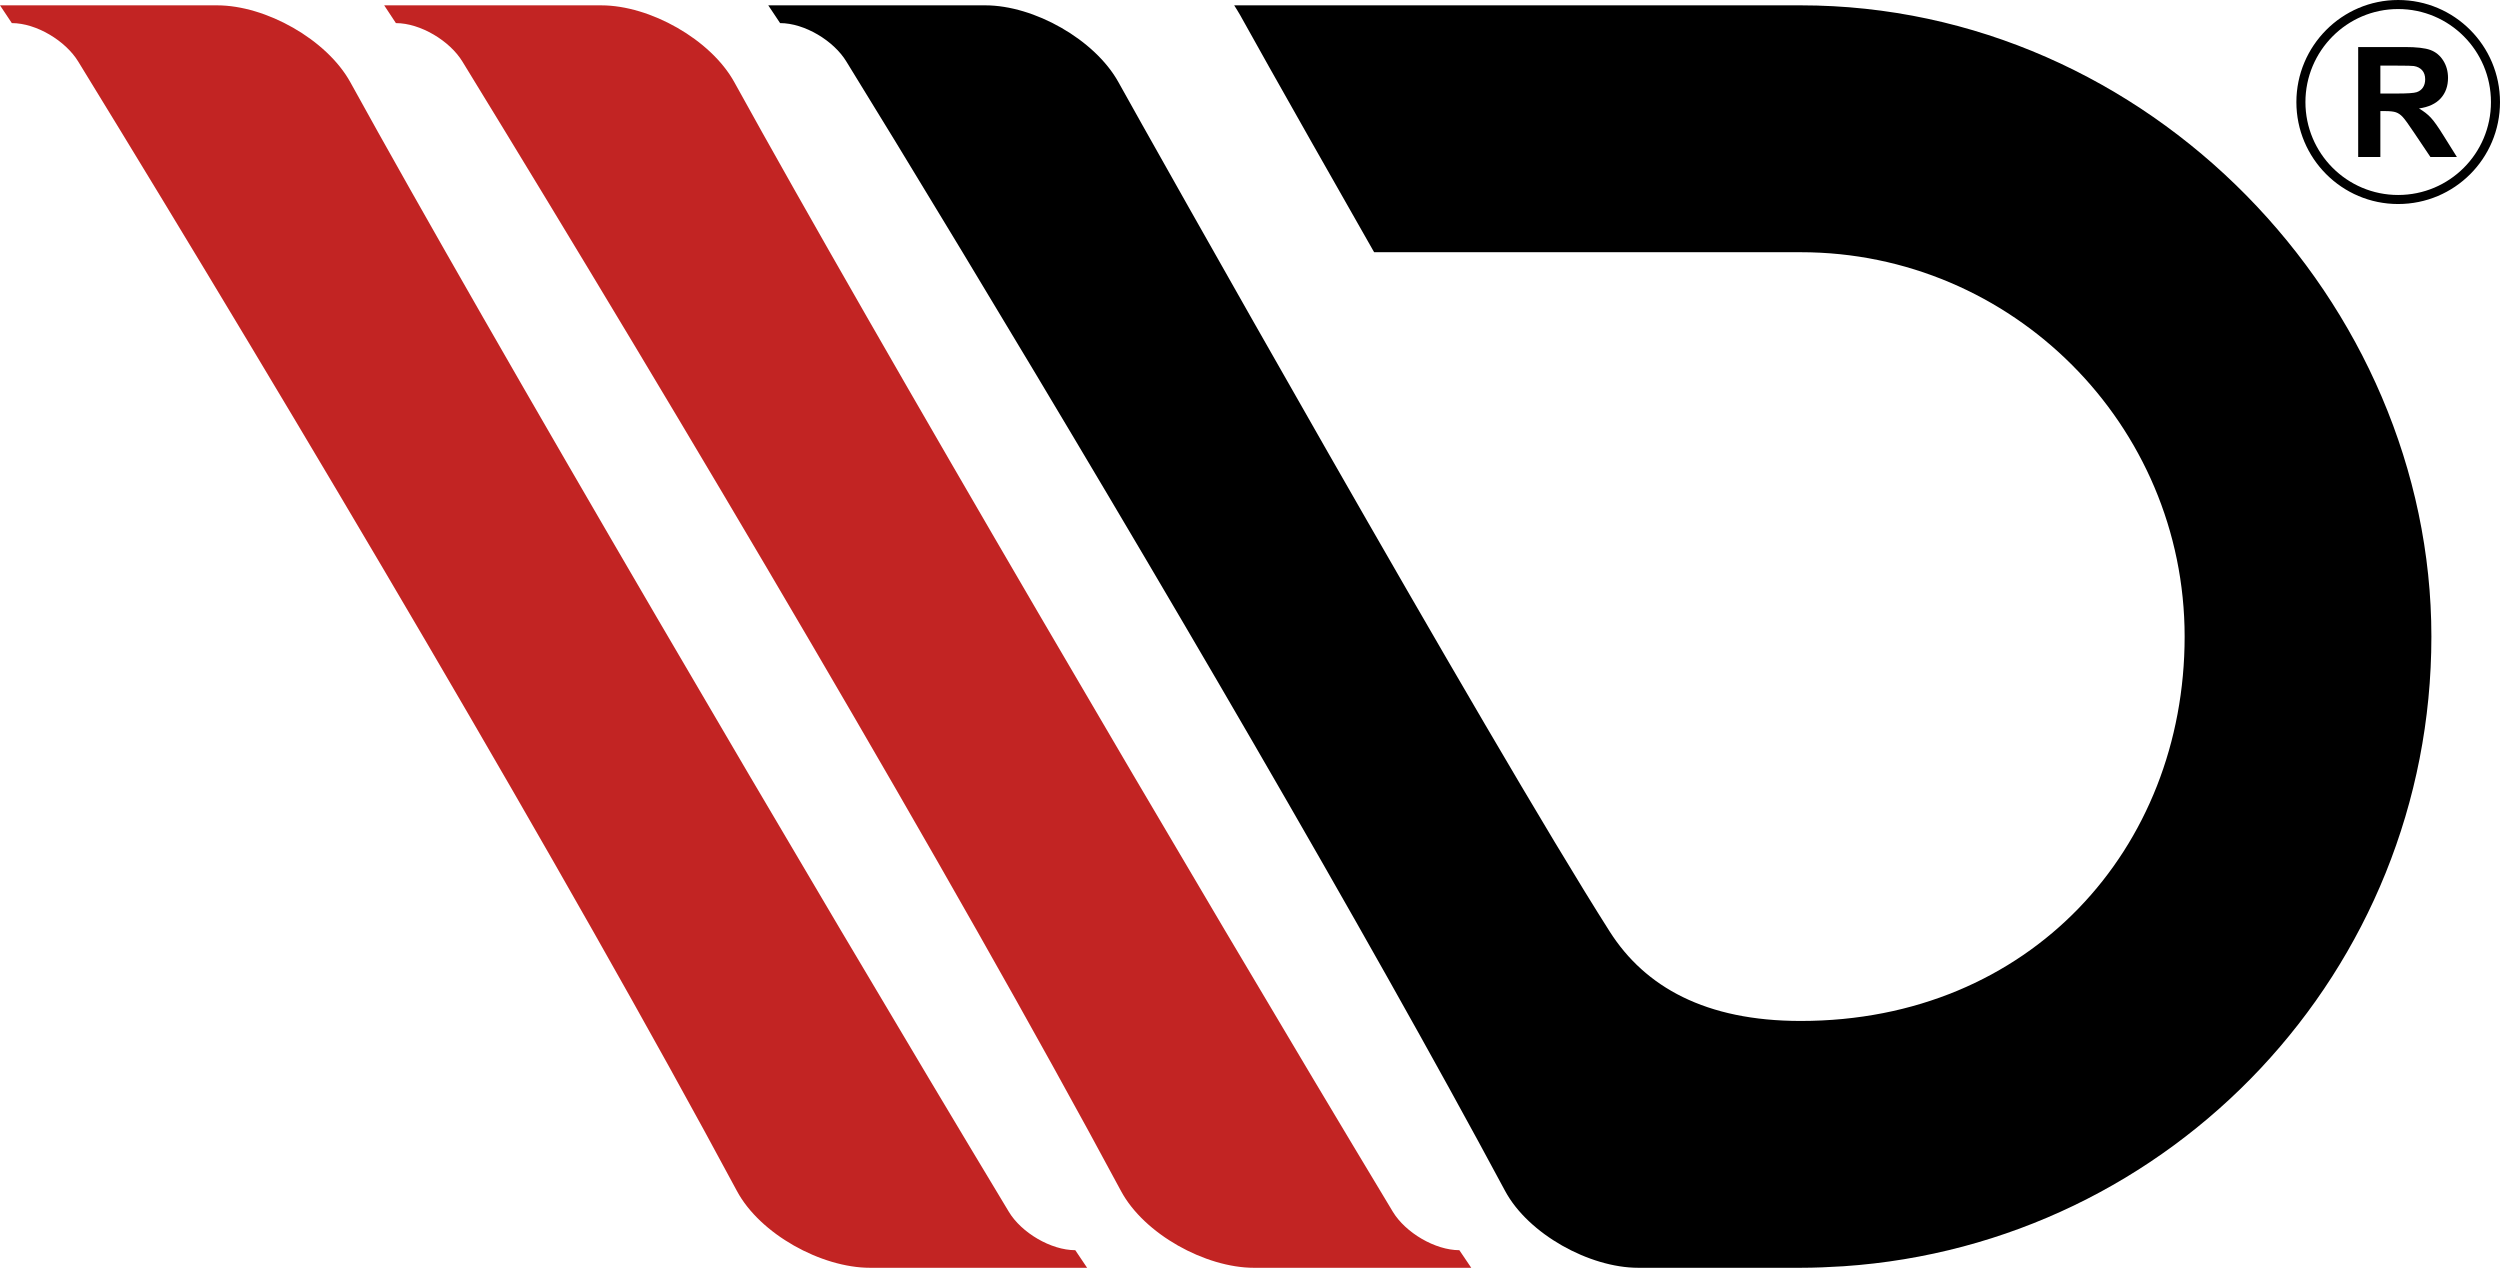 <?xml version="1.0" encoding="UTF-8"?>
<svg id="Top" xmlns="http://www.w3.org/2000/svg" viewBox="0 0 8569.58 4345.76">
  <defs>
    <style>
      .cls-1 {
        fill: #c22423;
      }

      .cls-2 {
        fill: none;
        stroke: #000;
        stroke-miterlimit: 10;
        stroke-width: 31px;
      }
    </style>
  </defs>
  <path class="cls-1" d="m3685.88,4285.44c-83.68,0-184.9-60.12-227.84-131.79C2770.11,3012.03,1674.19,1141.94,1200.77,281.68,1119.9,135.33,911.37,18.31,744.06,18.31H0l40.54,60.88c83.68,0,184.14,60.32,227.84,132.2,752.85,1227.71,1677.01,2789.23,2257.68,3871.15,79.08,147.58,289.19,263.22,456.3,263.22h744.06l-40.54-60.32Z"/>
  <path class="cls-1" d="m5002.44,4285.44c-83.28,0-184.7-60.12-228.05-131.79-687.72-1141.62-1783.23-3011.71-2257.27-3871.96-80.72-146.36-288.78-263.37-456.1-263.37h-744.06l40.13,60.88c83.68,0,184.54,60.32,228.25,132.2,752.44,1227.71,1676.8,2789.23,2257.27,3871.15,79.08,147.58,289.19,263.22,456.1,263.22h744.47l-40.74-60.32Z"/>
  <path d="m6172.43,18.31h-1941.81c6.8,10.79,13.8,21.93,20.19,33.13,85.27,154.95,412.75,732.04,459.47,813.12h1462.15c725.65,0,1316.15,591.51,1316.15,1317.58s-529.4,1317.53-1316.15,1317.53c-326.1,0-533.39-116.61-653.98-305.5-419.75-659.61-1595.16-2750.33-1684.42-2912.08-81.08-146.77-289.55-263.78-456.46-263.78h-744.06l40.54,60.88c83.68,0,184.09,60.32,227.44,132.2,110.01,178.31,223.45,364.64,339.08,555.93,19.37,32.56,39.16,64.72,58.89,97.23,660.37,1093.31,1378.26,2320.2,1859.91,3217.98,79.29,147.58,288.93,263.22,456.1,263.22h556.96c49.28,0,98.41-2.2,146.56-5.21,1125.83-75.86,2015.42-1013,2015.42-2158.41S7365.74,18.31,6172.43,18.31"/>
  <path class="cls-2" d="m8220.42,15.5c184.49,0,333.66,149.78,333.66,334.48s-149.17,333.87-333.66,333.87-333.3-149.94-333.3-333.87,149.17-334.48,333.3-334.48Z"/>
  <path d="m8083.43,538.16V161.23h160.04c40.1,0,69.43,3.41,87.59,10.12,18.35,6.81,32.92,18.82,43.89,36.13,10.97,17.31,16.46,37.17,16.46,59.4,0,28.28-8.32,51.64-24.97,70.09-16.65,18.44-41.43,30.08-74.53,34.81,16.46,9.65,30.08,20.15,40.67,31.69,10.78,11.45,25.16,31.88,43.32,61.2l45.97,73.49h-90.8l-55.05-82.01c-19.48-29.32-32.92-47.77-40.1-55.43-7.19-7.66-14.76-12.86-22.89-15.7-7.95-2.84-20.81-4.26-38.21-4.26h-15.32v157.39h-76.05Zm76.05-217.55h56.18c36.51,0,59.21-1.51,68.29-4.63,9.08-3.03,16.27-8.32,21.38-15.89,5.11-7.57,7.76-17.03,7.76-28.28,0-12.67-3.41-22.98-10.22-30.74-6.81-7.76-16.27-12.77-28.75-14.76-6.05-.85-24.59-1.32-55.43-1.32h-59.21v95.63Z"/>
</svg>